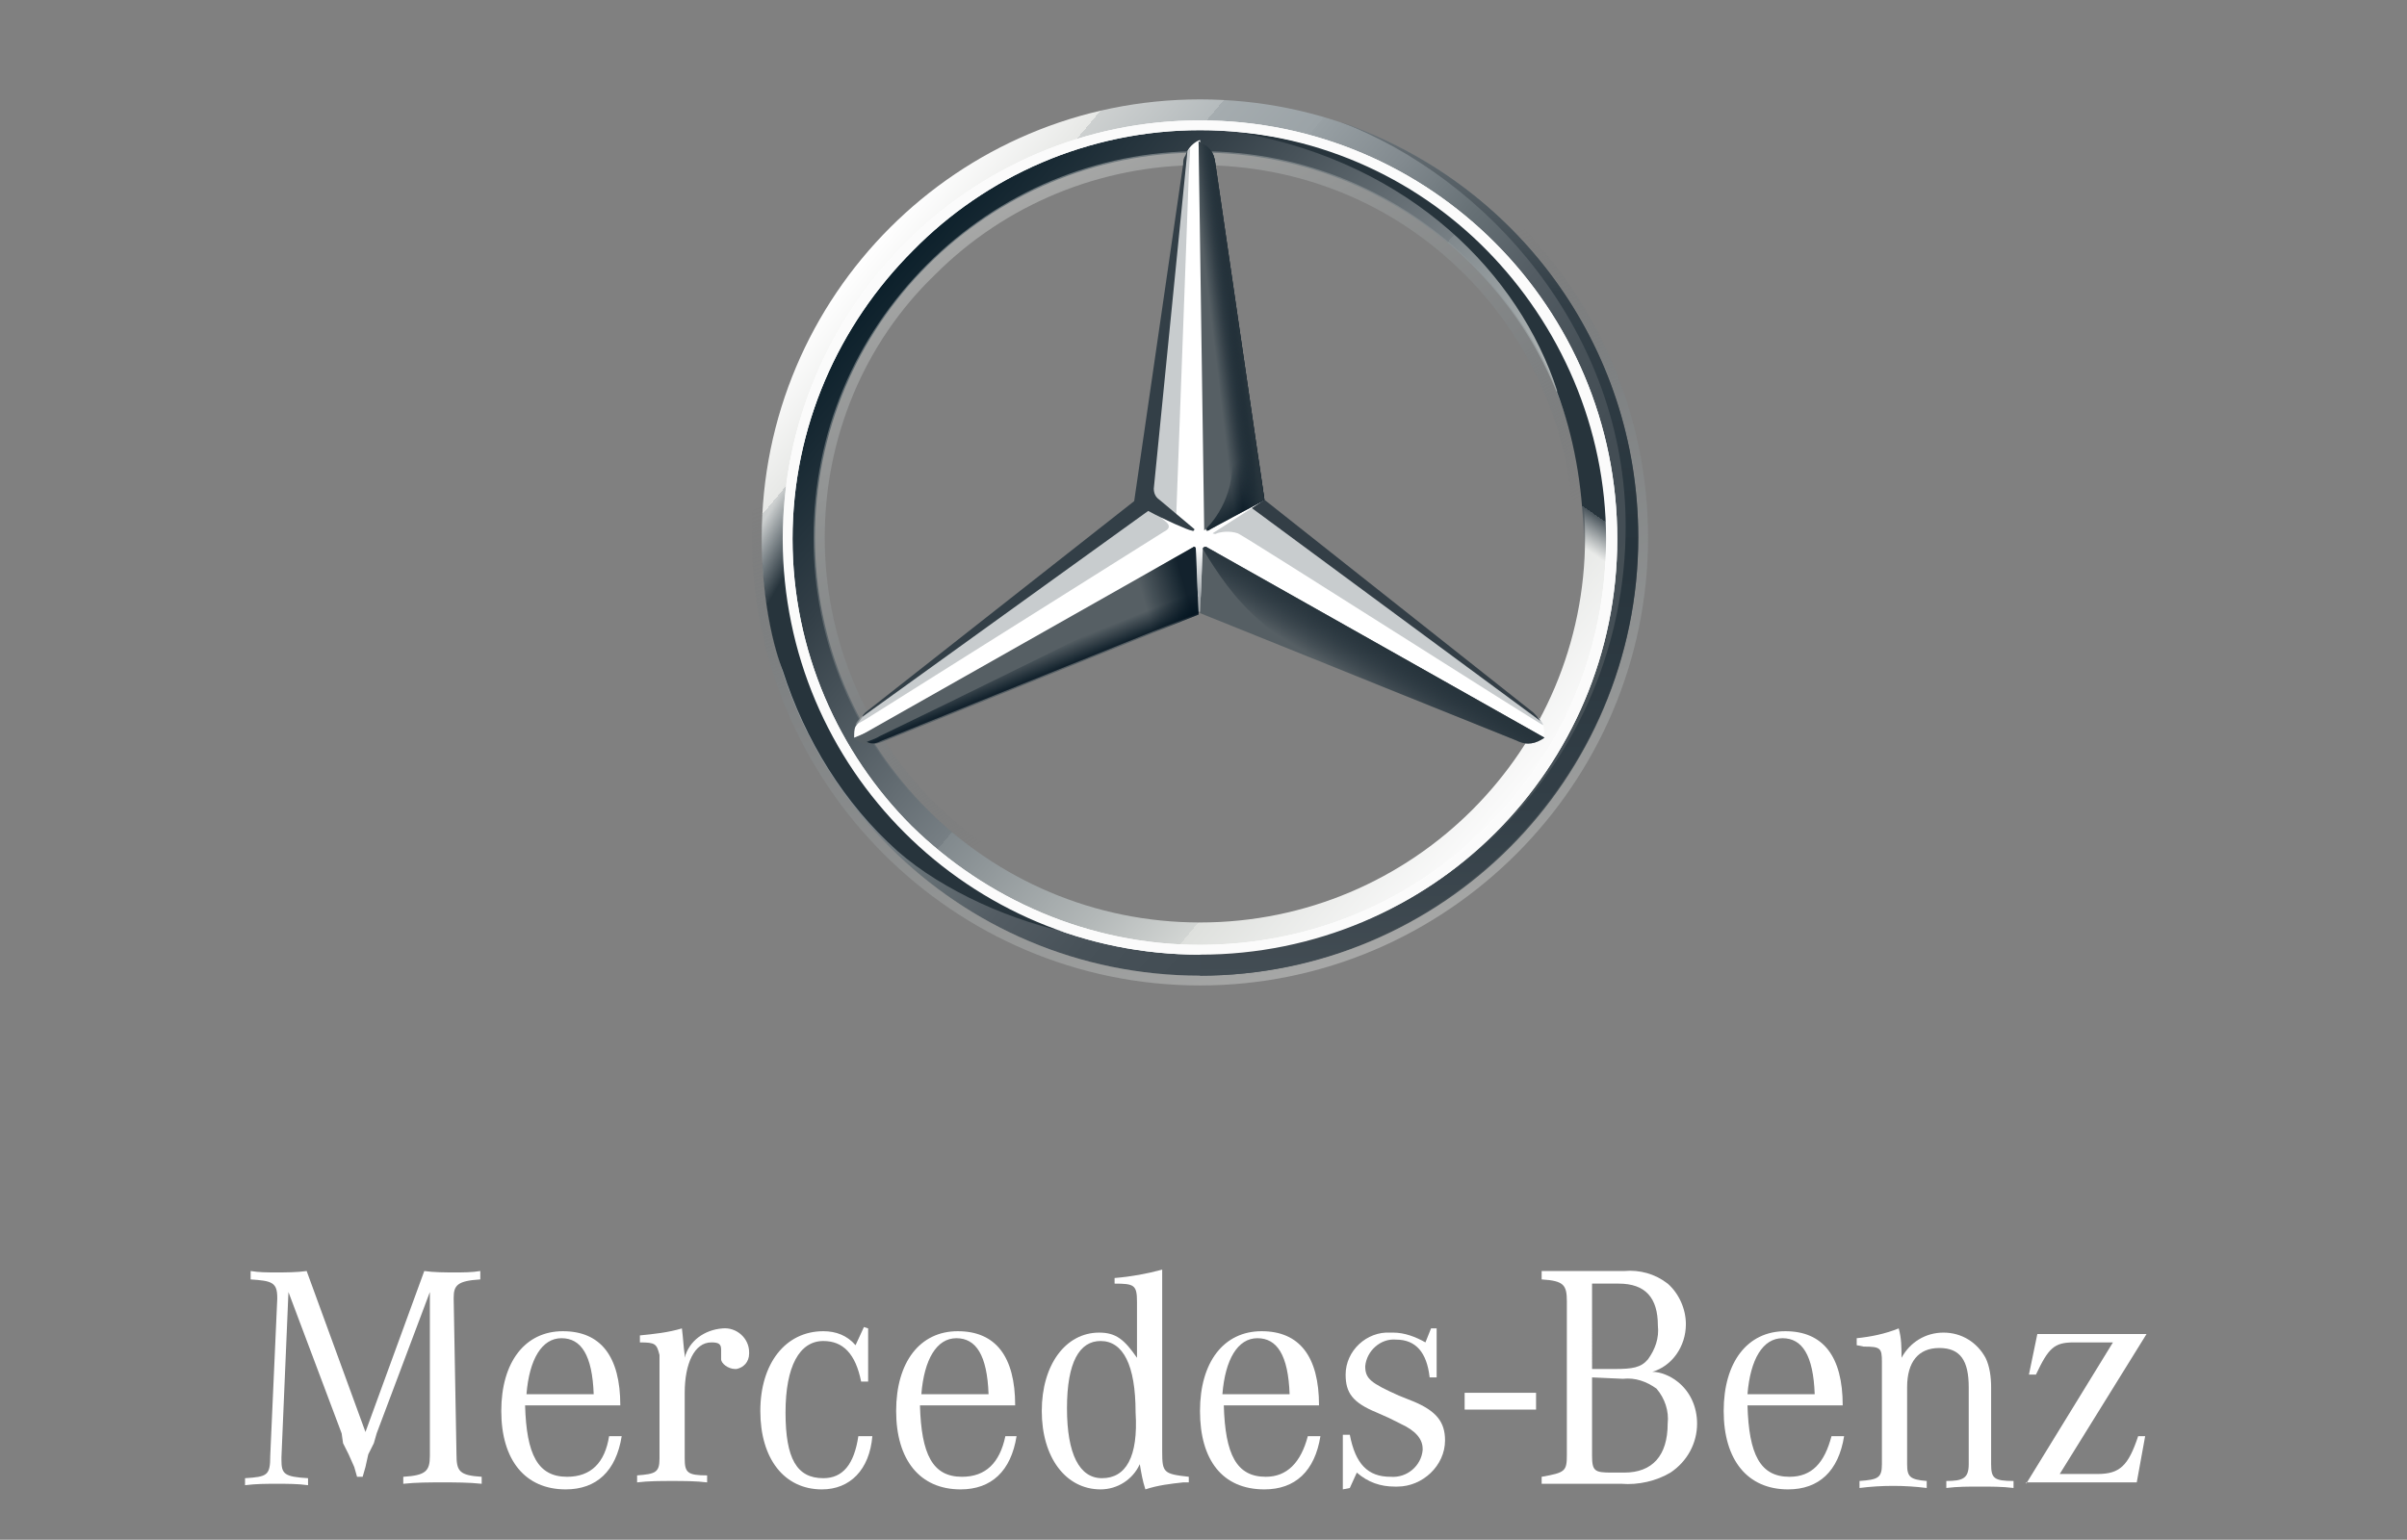 <?xml version="1.0" encoding="utf-8"?>
<!-- Generator: Adobe Illustrator 26.0.0, SVG Export Plug-In . SVG Version: 6.00 Build 0)  -->
<svg version="1.1" id="Layer_1" xmlns="http://www.w3.org/2000/svg" xmlns:xlink="http://www.w3.org/1999/xlink" x="0px" y="0px"
	 viewBox="0 0 171.9 110" style="enable-background:new 0 0 171.9 110;" xml:space="preserve">
<rect x="0" y="0" width="171.9" height="110" fill="#808080" stroke="none"/>
<style type="text/css">
	.st0{fill:none;}
	.st1{fill:#FFFFFF;}
	.st2{fill:url(#outer_00000092418438089360348440000000219665677995903647_);}
	.st3{fill:url(#SVGID_1_);}
	.st4{opacity:0.4;fill:url(#SVGID_00000024682070420669244470000010541035354600780479_);enable-background:new    ;}
	.st5{opacity:0.4;fill:url(#SVGID_00000179628240309101989760000016757966597401321119_);enable-background:new    ;}
	.st6{fill:#565F64;}
	.st7{fill:url(#SVGID_00000065042460540293182450000000081179332730191295_);}
	.st8{fill:#A4AAAE;fill-opacity:0.6;}
	.st9{fill:#333E46;}
	.st10{fill:url(#SVGID_00000031168192391007158370000006153185885781474179_);}
	.st11{fill:url(#SVGID_00000013180118428861524170000013362058182592182175_);fill-opacity:0.8;}
	.st12{opacity:0.8;fill:url(#SVGID_00000183231343987266559780000008995197146288616877_);enable-background:new    ;}
	.st13{fill:url(#SVGID_00000000185530249857280060000006695324061395983252_);}
	.st14{fill:url(#SVGID_00000118372166777870620630000008575658383088507022_);}
	.st15{fill:url(#SVGID_00000175314226769652702200000016248893500553811117_);}
	.st16{fill:url(#SVGID_00000151512362781108388660000002759433068755550108_);}
	.st17{fill:url(#SVGID_00000011027634917739860970000001041963573500488082_);}
	.st18{fill:url(#SVGID_00000131341330272941410860000008331971032657401994_);}
	.st19{fill:url(#SVGID_00000012432751460974164530000008733419974053933184_);}
	.st20{fill:#FBFBFB;}
	.st21{fill:#333F47;}
</style>
<g id="Layer_1-2">
	<rect x="17.6" y="90.7" class="st0" width="135.7" height="15.6"/>
	<rect x="104.6" y="99.5" class="st1" width="5.1" height="1.2"/>
	<rect x="17.6" y="90.7" class="st0" width="135.7" height="15.6"/>
	<rect x="17.6" y="90.7" class="st0" width="135.7" height="15.6"/>
	<rect x="17.6" y="90.7" class="st0" width="135.7" height="15.6"/>
	<rect x="17.6" y="90.7" class="st0" width="135.7" height="15.6"/>
	<rect x="17.6" y="90.7" class="st0" width="135.7" height="15.6"/>
	<rect x="17.6" y="90.7" class="st0" width="135.7" height="15.6"/>
	<rect x="17.6" y="90.7" class="st0" width="135.7" height="15.6"/>
	<rect x="17.6" y="90.7" class="st0" width="135.7" height="15.6"/>
	<rect x="17.6" y="90.7" class="st0" width="135.7" height="15.6"/>
	<rect x="17.6" y="90.7" class="st0" width="135.7" height="15.6"/>
	<rect x="17.6" y="90.7" class="st0" width="135.7" height="15.6"/>
	<rect x="17.6" y="90.7" class="st0" width="135.7" height="15.6"/>
	<rect x="17.6" y="90.7" class="st0" width="135.7" height="15.6"/>
	<rect x="17.6" y="90.7" class="st0" width="135.7" height="15.6"/>
	<rect x="17.6" y="90.7" class="st0" width="135.7" height="15.6"/>
	<rect x="17.6" y="90.7" class="st0" width="135.7" height="15.6"/>
	<rect x="17.6" y="90.7" class="st0" width="135.7" height="15.6"/>
	<rect x="17.6" y="90.7" class="st0" width="135.7" height="15.6"/>
	<rect x="17.6" y="90.7" class="st0" width="135.7" height="15.6"/>
	<rect x="17.6" y="90.7" class="st0" width="135.7" height="15.6"/>
	<rect x="17.6" y="90.7" class="st0" width="135.7" height="15.6"/>
	<rect x="17.6" y="90.7" class="st0" width="135.7" height="15.6"/>
	<rect x="17.6" y="90.7" class="st0" width="135.7" height="15.6"/>
	<rect x="17.6" y="90.7" class="st0" width="135.7" height="15.6"/>
	<rect x="17.6" y="90.7" class="st0" width="135.7" height="15.6"/>
	<rect x="17.6" y="90.7" class="st0" width="135.7" height="15.6"/>
	<rect x="17.6" y="90.7" class="st0" width="135.7" height="15.6"/>
	<rect x="17.6" y="90.7" class="st0" width="135.7" height="15.6"/>
	<rect x="17.6" y="90.7" class="st0" width="135.7" height="15.6"/>
	<rect x="17.6" y="90.7" class="st0" width="135.7" height="15.6"/>
	<rect x="17.6" y="90.7" class="st0" width="135.7" height="15.6"/>
	<rect x="17.6" y="90.7" class="st0" width="135.7" height="15.6"/>
	<rect x="17.6" y="90.7" class="st0" width="135.7" height="15.6"/>
	<rect x="17.6" y="90.7" class="st0" width="135.7" height="15.6"/>
	<rect x="17.6" y="90.7" class="st0" width="135.7" height="15.6"/>
	<rect x="17.6" y="90.7" class="st0" width="135.7" height="15.6"/>
	<rect x="17.6" y="90.7" class="st0" width="135.7" height="15.6"/>
	<rect x="17.6" y="90.7" class="st0" width="135.7" height="15.6"/>
	<rect x="17.6" y="90.7" class="st0" width="135.7" height="15.6"/>
	<rect x="17.6" y="90.7" class="st0" width="135.7" height="15.6"/>
	<rect x="17.6" y="90.7" class="st0" width="135.7" height="15.6"/>
	<rect x="17.6" y="90.7" class="st0" width="135.7" height="15.6"/>
	<rect x="17.6" y="90.7" class="st0" width="135.7" height="15.6"/>
	<rect x="17.6" y="90.7" class="st0" width="135.7" height="15.6"/>
	<rect x="17.6" y="90.7" class="st0" width="135.7" height="15.6"/>
	<rect x="17.6" y="90.7" class="st0" width="135.7" height="15.6"/>
	<rect x="17.6" y="90.7" class="st0" width="135.7" height="15.6"/>
	<rect x="17.6" y="90.7" class="st0" width="135.7" height="15.6"/>
	<rect x="17.6" y="90.7" class="st0" width="135.7" height="15.6"/>
	<rect x="17.6" y="90.7" class="st0" width="135.7" height="15.6"/>
	<rect x="17.6" y="90.7" class="st0" width="135.7" height="15.6"/>
	<rect x="17.6" y="90.7" class="st0" width="135.7" height="15.6"/>
	<rect x="17.6" y="90.7" class="st0" width="135.7" height="15.6"/>
	<rect x="17.6" y="90.7" class="st0" width="135.7" height="15.6"/>
	<rect x="17.6" y="90.7" class="st0" width="135.7" height="15.6"/>
	<rect x="17.6" y="90.7" class="st0" width="135.7" height="15.6"/>
	<rect x="17.6" y="90.7" class="st0" width="135.7" height="15.6"/>
	<rect x="17.6" y="90.7" class="st0" width="135.7" height="15.6"/>
	<rect x="17.6" y="90.7" class="st0" width="135.7" height="15.6"/>
	<rect x="17.6" y="90.7" class="st0" width="135.7" height="15.6"/>
	<rect x="17.6" y="90.7" class="st0" width="135.7" height="15.6"/>
	<rect x="17.6" y="90.7" class="st0" width="135.7" height="15.6"/>
	<rect x="17.6" y="90.7" class="st0" width="135.7" height="15.6"/>
	<rect x="17.6" y="90.7" class="st0" width="135.7" height="15.6"/>
	<rect x="17.6" y="90.7" class="st0" width="135.7" height="15.6"/>
	<rect x="17.6" y="90.7" class="st0" width="135.7" height="15.6"/>
	<rect x="17.6" y="90.7" class="st0" width="135.7" height="15.6"/>
	<rect x="17.6" y="90.7" class="st0" width="135.7" height="15.6"/>
	<rect x="17.6" y="90.7" class="st0" width="135.7" height="15.6"/>
	<rect x="17.6" y="90.7" class="st0" width="135.7" height="15.6"/>
	<rect x="17.6" y="90.7" class="st0" width="135.7" height="15.6"/>
	<rect x="17.6" y="90.7" class="st0" width="135.7" height="15.6"/>
	<rect x="17.6" y="90.7" class="st0" width="135.7" height="15.6"/>
	<rect x="17.6" y="90.7" class="st0" width="135.7" height="15.6"/>
	<rect x="17.6" y="90.7" class="st0" width="135.7" height="15.6"/>
	<rect x="17.6" y="90.7" class="st0" width="135.7" height="15.6"/>
	<rect x="17.6" y="90.7" class="st0" width="135.7" height="15.6"/>
	<rect x="17.6" y="90.7" class="st0" width="135.7" height="15.6"/>
	<rect x="17.6" y="90.7" class="st0" width="135.7" height="15.6"/>
	<path class="st1" d="M20.6,92.3l-0.5,11.8v0.2c0,1,0.2,1.2,1.9,1.3v0.5c-0.7-0.1-1.5-0.1-2.2-0.1c-0.8,0-1.5,0-2.3,0.1v-0.5
		c1.6-0.1,1.8-0.2,1.8-1.6l0.5-11.2v-0.1c0-1.1-0.4-1.2-1.9-1.3v-0.6c0.6,0.1,1.2,0.1,1.8,0.1c0.7,0,1.5,0,2.2-0.1l4.2,11.5
		l4.2-11.5c0.7,0.1,1.5,0.1,2.2,0.1c0.6,0,1.2,0,1.8-0.1v0.6c-1.6,0.1-1.9,0.4-1.9,1.3v0.1l0.2,11.1c0,1.2,0.2,1.5,1.8,1.6v0.5
		c-0.9-0.1-1.9-0.1-2.8-0.1c-0.9,0-1.9,0-2.8,0.1v-0.5c1.6-0.1,1.9-0.4,1.9-1.5v-0.1V92.3l-3.8,10.1l-0.2,0.7l-0.4,0.8l-0.2,0.9
		l-0.2,0.7h-0.4l-0.2-0.7l-0.4-0.9l-0.4-0.8l-0.1-0.7L20.6,92.3z"/>
	<rect x="17.6" y="90.7" class="st0" width="135.7" height="15.6"/>
	<rect x="17.6" y="90.7" class="st0" width="135.7" height="15.6"/>
	<rect x="17.6" y="90.7" class="st0" width="135.7" height="15.6"/>
	<rect x="17.6" y="90.7" class="st0" width="135.7" height="15.6"/>
	<rect x="17.6" y="90.7" class="st0" width="135.7" height="15.6"/>
	<rect x="17.6" y="90.7" class="st0" width="135.7" height="15.6"/>
	<rect x="17.6" y="90.7" class="st0" width="135.7" height="15.6"/>
	<rect x="17.6" y="90.7" class="st0" width="135.7" height="15.6"/>
	<rect x="17.6" y="90.7" class="st0" width="135.7" height="15.6"/>
	<rect x="17.6" y="90.7" class="st0" width="135.7" height="15.6"/>
	<rect x="17.6" y="90.7" class="st0" width="135.7" height="15.6"/>
	<rect x="17.6" y="90.7" class="st0" width="135.7" height="15.6"/>
	<rect x="17.6" y="90.7" class="st0" width="135.7" height="15.6"/>
	<path class="st1" d="M40.5,105.5c-2.1,0-2.9-1.6-3-5.1h6.8c0-3.5-1.4-5.3-4.1-5.3s-4.4,2.2-4.4,5.7s1.7,5.6,4.6,5.6
		c2.2,0,3.6-1.3,4-3.8h-0.9C43.2,104.5,42.2,105.5,40.5,105.5 M37.6,99.6c0.2-2.5,1.1-4,2.5-4s2.2,1.2,2.3,4H37.6z"/>
	<rect x="17.6" y="90.7" class="st0" width="135.7" height="15.6"/>
	<rect x="17.6" y="90.7" class="st0" width="135.7" height="15.6"/>
	<rect x="17.6" y="90.7" class="st0" width="135.7" height="15.6"/>
	<rect x="17.6" y="90.7" class="st0" width="135.7" height="15.6"/>
	<rect x="17.6" y="90.7" class="st0" width="135.7" height="15.6"/>
	<rect x="17.6" y="90.7" class="st0" width="135.7" height="15.6"/>
	<rect x="17.6" y="90.7" class="st0" width="135.7" height="15.6"/>
	<rect x="17.6" y="90.7" class="st0" width="135.7" height="15.6"/>
	<rect x="17.6" y="90.7" class="st0" width="135.7" height="15.6"/>
	<rect x="17.6" y="90.7" class="st0" width="135.7" height="15.6"/>
	<rect x="17.6" y="90.7" class="st0" width="135.7" height="15.6"/>
	<path class="st1" d="M45.7,95.9v-0.5c1-0.1,2-0.2,3-0.5c0.1,0.8,0.1,1.2,0.2,1.9V97c0.3-1.2,1.4-2,2.7-2.1c1-0.1,1.9,0.7,1.9,1.7
		v0.1c0,0.6-0.4,1-0.9,1.1h-0.1c-0.5,0-1-0.4-1-0.7v-0.7c0-0.4-0.2-0.5-0.7-0.5c-1.2,0-1.9,1.5-1.9,3.6v4.7c0,1,0.2,1.2,1.6,1.2v0.5
		c-0.8-0.1-1.7-0.1-2.5-0.1s-1.7,0-2.5,0.1v-0.5c1.3-0.1,1.6-0.2,1.6-1.2v-7.4C46.9,96,46.8,95.9,45.7,95.9L45.7,95.9z"/>
	<rect x="17.6" y="90.7" class="st0" width="135.7" height="15.6"/>
	<rect x="17.6" y="90.7" class="st0" width="135.7" height="15.6"/>
	<rect x="17.6" y="90.7" class="st0" width="135.7" height="15.6"/>
	<rect x="17.6" y="90.7" class="st0" width="135.7" height="15.6"/>
	<rect x="17.6" y="90.7" class="st0" width="135.7" height="15.6"/>
	<rect x="17.6" y="90.7" class="st0" width="135.7" height="15.6"/>
	<rect x="17.6" y="90.7" class="st0" width="135.7" height="15.6"/>
	<rect x="17.6" y="90.7" class="st0" width="135.7" height="15.6"/>
	<rect x="17.6" y="90.7" class="st0" width="135.7" height="15.6"/>
	<rect x="17.6" y="90.7" class="st0" width="135.7" height="15.6"/>
	<rect x="17.6" y="90.7" class="st0" width="135.7" height="15.6"/>
	<rect x="17.6" y="90.7" class="st0" width="135.7" height="15.6"/>
	<path class="st1" d="M62,94.9v3.8h-0.5c-0.4-2-1.3-2.9-2.7-2.9c-1.7,0-2.7,1.8-2.7,5.1c0,3.3,0.8,4.7,2.7,4.7c1.4,0,2.2-1,2.5-3h1
		c-0.2,2.4-1.6,3.8-3.6,3.8c-2.7,0-4.4-2.2-4.4-5.6c0-3.4,1.8-5.7,4.5-5.7c0.9,0,1.7,0.3,2.3,1l0.6-1.3L62,94.9L62,94.9L62,94.9z"/>
	<rect x="17.6" y="90.7" class="st0" width="135.7" height="15.6"/>
	<rect x="17.6" y="90.7" class="st0" width="135.7" height="15.6"/>
	<rect x="17.6" y="90.7" class="st0" width="135.7" height="15.6"/>
	<rect x="17.6" y="90.7" class="st0" width="135.7" height="15.6"/>
	<rect x="17.6" y="90.7" class="st0" width="135.7" height="15.6"/>
	<rect x="17.6" y="90.7" class="st0" width="135.7" height="15.6"/>
	<rect x="17.6" y="90.7" class="st0" width="135.7" height="15.6"/>
	<rect x="17.6" y="90.7" class="st0" width="135.7" height="15.6"/>
	<rect x="17.6" y="90.7" class="st0" width="135.7" height="15.6"/>
	<rect x="17.6" y="90.7" class="st0" width="135.7" height="15.6"/>
	<rect x="17.6" y="90.7" class="st0" width="135.7" height="15.6"/>
	<rect x="17.6" y="90.7" class="st0" width="135.7" height="15.6"/>
	<rect x="17.6" y="90.7" class="st0" width="135.7" height="15.6"/>
	<path class="st1" d="M68.7,105.5c-2.1,0-2.9-1.6-3-5.1h6.8c0-3.5-1.4-5.3-4.1-5.3s-4.4,2.2-4.4,5.7s1.7,5.6,4.6,5.6
		c2.2,0,3.6-1.3,4-3.8h-0.8C71.4,104.5,70.4,105.5,68.7,105.5 M65.8,99.6c0.2-2.5,1.1-4,2.5-4s2.2,1.2,2.3,4H65.8z"/>
	<rect x="17.6" y="90.7" class="st0" width="135.7" height="15.6"/>
	<rect x="17.6" y="90.7" class="st0" width="135.7" height="15.6"/>
	<rect x="17.6" y="90.7" class="st0" width="135.7" height="15.6"/>
	<rect x="17.6" y="90.7" class="st0" width="135.7" height="15.6"/>
	<rect x="17.6" y="90.7" class="st0" width="135.7" height="15.6"/>
	<rect x="17.6" y="90.7" class="st0" width="135.7" height="15.6"/>
	<rect x="17.6" y="90.7" class="st0" width="135.7" height="15.6"/>
	<rect x="17.6" y="90.7" class="st0" width="135.7" height="15.6"/>
	<rect x="17.6" y="90.7" class="st0" width="135.7" height="15.6"/>
	<rect x="17.6" y="90.7" class="st0" width="135.7" height="15.6"/>
	<rect x="17.6" y="90.7" class="st0" width="135.7" height="15.6"/>
	<rect x="17.6" y="90.7" class="st0" width="135.7" height="15.6"/>
	<path class="st1" d="M83,103.7v-13c-1.1,0.3-2.2,0.5-3.4,0.6v0.4c1.4,0,1.6,0.1,1.6,1.3v4c-0.9-1.3-1.5-1.8-2.7-1.8
		c-2.4,0-4.1,2.3-4.1,5.6c0,3.3,1.7,5.6,4.2,5.6c1.2,0,2.3-0.7,2.8-1.8c0.1,0.6,0.2,1.2,0.4,1.8c0.9-0.3,1.8-0.4,2.7-0.5h0.4v-0.4
		C83.1,105.3,83,105.2,83,103.7 M78.7,105.6c-1.6,0-2.5-1.7-2.5-5c0-3.3,0.9-4.8,2.4-4.8c1.6,0,2.5,1.7,2.5,5.1
		C81.3,104.1,80.4,105.6,78.7,105.6"/>
	<rect x="17.6" y="90.7" class="st0" width="135.7" height="15.6"/>
	<rect x="17.6" y="90.7" class="st0" width="135.7" height="15.6"/>
	<rect x="17.6" y="90.7" class="st0" width="135.7" height="15.6"/>
	<rect x="17.6" y="90.7" class="st0" width="135.7" height="15.6"/>
	<rect x="17.6" y="90.7" class="st0" width="135.7" height="15.6"/>
	<rect x="17.6" y="90.7" class="st0" width="135.7" height="15.6"/>
	<rect x="17.6" y="90.7" class="st0" width="135.7" height="15.6"/>
	<rect x="17.6" y="90.7" class="st0" width="135.7" height="15.6"/>
	<rect x="17.6" y="90.7" class="st0" width="135.7" height="15.6"/>
	<rect x="17.6" y="90.7" class="st0" width="135.7" height="15.6"/>
	<rect x="17.6" y="90.7" class="st0" width="135.7" height="15.6"/>
	<rect x="17.6" y="90.7" class="st0" width="135.7" height="15.6"/>
	<path class="st1" d="M90.4,105.5c-2.1,0-2.9-1.6-3-5.1h6.8c0-3.5-1.4-5.3-4.1-5.3c-2.7,0-4.4,2.2-4.4,5.7s1.6,5.6,4.6,5.6
		c2.2,0,3.6-1.3,4-3.8h-0.9C92.9,104.5,91.9,105.5,90.4,105.5 M87.3,99.6c0.2-2.5,1.1-4,2.5-4s2.2,1.2,2.3,4H87.3z"/>
	<rect x="17.6" y="90.7" class="st0" width="135.7" height="15.6"/>
	<rect x="17.6" y="90.7" class="st0" width="135.7" height="15.6"/>
	<rect x="17.6" y="90.7" class="st0" width="135.7" height="15.6"/>
	<rect x="17.6" y="90.7" class="st0" width="135.7" height="15.6"/>
	<rect x="17.6" y="90.7" class="st0" width="135.7" height="15.6"/>
	<rect x="17.6" y="90.7" class="st0" width="135.7" height="15.6"/>
	<rect x="17.6" y="90.7" class="st0" width="135.7" height="15.6"/>
	<rect x="17.6" y="90.7" class="st0" width="135.7" height="15.6"/>
	<rect x="17.6" y="90.7" class="st0" width="135.7" height="15.6"/>
	<rect x="17.6" y="90.7" class="st0" width="135.7" height="15.6"/>
	<rect x="17.6" y="90.7" class="st0" width="135.7" height="15.6"/>
	<path class="st1" d="M95.9,106.4v-3.9h0.5c0.4,2.1,1.3,3,2.9,3c1.2,0.1,2.2-0.8,2.3-1.9v-0.1c0-0.7-0.5-1.3-1.6-1.8l-0.8-0.4
		l-0.9-0.4c-1.7-0.7-2.2-1.4-2.2-2.7c0-1.7,1.5-3.1,3.2-3c0.1,0,0.1,0,0.2,0c0.8,0,1.6,0.3,2.3,0.7l0.4-1h0.4v3.5h-0.5
		c-0.2-1.8-1-2.7-2.4-2.7c-1.1-0.1-2.1,0.8-2.2,1.9l0,0c0,0.9,0.4,1.2,2.4,2.1l1,0.4c1.7,0.7,2.3,1.5,2.3,2.8c0,1.8-1.6,3.3-3.4,3.3
		c-0.1,0-0.1,0-0.2,0c-1,0-1.9-0.3-2.7-1l-0.5,1.1L95.9,106.4z"/>
	<rect x="17.6" y="90.7" class="st0" width="135.7" height="15.6"/>
	<rect x="17.6" y="90.7" class="st0" width="135.7" height="15.6"/>
	<rect x="17.6" y="90.7" class="st0" width="135.7" height="15.6"/>
	<rect x="17.6" y="90.7" class="st0" width="135.7" height="15.6"/>
	<rect x="17.6" y="90.7" class="st0" width="135.7" height="15.6"/>
	<rect x="17.6" y="90.7" class="st0" width="135.7" height="15.6"/>
	<rect x="17.6" y="90.7" class="st0" width="135.7" height="15.6"/>
	<rect x="17.6" y="90.7" class="st0" width="135.7" height="15.6"/>
	<rect x="17.6" y="90.7" class="st0" width="135.7" height="15.6"/>
	<rect x="17.6" y="90.7" class="st0" width="135.7" height="15.6"/>
	<rect x="17.6" y="90.7" class="st0" width="135.7" height="15.6"/>
	<rect x="17.6" y="90.7" class="st0" width="135.7" height="15.6"/>
	<rect x="17.6" y="90.7" class="st0" width="135.7" height="15.6"/>
	<path class="st1" d="M120.4,94.6c0-1.1-0.5-2.2-1.3-2.9c-0.9-0.7-2-1-3.1-0.9h-5.9v0.6c1.6,0.1,1.8,0.4,1.8,1.6v10.9
		c0,1.2-0.1,1.3-1.8,1.6v0.5h5.7c1.2,0.1,2.5-0.2,3.5-0.8c1.2-0.8,1.9-2.1,1.9-3.5c0-1.2-0.5-2.3-1.4-3c-0.5-0.4-1.2-0.7-1.8-0.7
		C119.4,97.6,120.4,96.2,120.4,94.6 M113.7,91.7h1.9c1.9,0,2.8,1,2.8,3c0.1,0.9-0.2,1.7-0.7,2.4c-0.5,0.6-1.1,0.7-2.4,0.7h-1.6V91.7
		z M115.9,98.5c0.9-0.1,1.7,0.2,2.4,0.7c0.6,0.7,0.9,1.6,0.8,2.5c0,2.3-1.1,3.5-3.1,3.5h-0.9c-1.2,0-1.4-0.1-1.4-1.2v-5.6
		L115.9,98.5L115.9,98.5z"/>
	<rect x="17.6" y="90.7" class="st0" width="135.7" height="15.6"/>
	<rect x="17.6" y="90.7" class="st0" width="135.7" height="15.6"/>
	<rect x="17.6" y="90.7" class="st0" width="135.7" height="15.6"/>
	<rect x="17.6" y="90.7" class="st0" width="135.7" height="15.6"/>
	<rect x="17.6" y="90.7" class="st0" width="135.7" height="15.6"/>
	<rect x="17.6" y="90.7" class="st0" width="135.7" height="15.6"/>
	<rect x="17.6" y="90.7" class="st0" width="135.7" height="15.6"/>
	<rect x="17.6" y="90.7" class="st0" width="135.7" height="15.6"/>
	<rect x="17.6" y="90.7" class="st0" width="135.7" height="15.6"/>
	<rect x="17.6" y="90.7" class="st0" width="135.7" height="15.6"/>
	<rect x="17.6" y="90.7" class="st0" width="135.7" height="15.6"/>
	<rect x="17.6" y="90.7" class="st0" width="135.7" height="15.6"/>
	<path class="st1" d="M127.8,105.5c-2.1,0-2.9-1.6-3-5.1h6.8c0-3.5-1.4-5.3-4.1-5.3c-2.7,0-4.4,2.2-4.4,5.7s1.7,5.6,4.6,5.6
		c2.2,0,3.6-1.3,4-3.8h-0.9C130.3,104.5,129.4,105.5,127.8,105.5 M124.8,99.6c0.2-2.5,1.1-4,2.5-4c1.4,0,2.2,1.2,2.3,4H124.8z"/>
	<rect x="17.6" y="90.7" class="st0" width="135.7" height="15.6"/>
	<rect x="17.6" y="90.7" class="st0" width="135.7" height="15.6"/>
	<rect x="17.6" y="90.7" class="st0" width="135.7" height="15.6"/>
	<rect x="17.6" y="90.7" class="st0" width="135.7" height="15.6"/>
	<rect x="17.6" y="90.7" class="st0" width="135.7" height="15.6"/>
	<rect x="17.6" y="90.7" class="st0" width="135.7" height="15.6"/>
	<rect x="17.6" y="90.7" class="st0" width="135.7" height="15.6"/>
	<rect x="17.6" y="90.7" class="st0" width="135.7" height="15.6"/>
	<rect x="17.6" y="90.7" class="st0" width="135.7" height="15.6"/>
	<rect x="17.6" y="90.7" class="st0" width="135.7" height="15.6"/>
	<rect x="17.6" y="90.7" class="st0" width="135.7" height="15.6"/>
	<path class="st1" d="M132.6,96.1v-0.5c1-0.1,2-0.3,3-0.7c0.2,0.7,0.2,1.4,0.2,2.1c0.6-1.1,1.7-1.8,3-1.8s2.4,0.7,3,1.8
		c0.3,0.6,0.4,1.4,0.4,2.1v5.5c0,1,0.2,1.2,1.6,1.2v0.5c-0.8-0.1-1.6-0.1-2.4-0.1c-0.8,0-1.6,0-2.4,0.1v-0.5c1.2,0,1.6-0.2,1.6-1.2
		v-5.5c0-1.9-0.6-2.8-2.1-2.8s-2.3,1-2.3,2.8v5.5c0,0.9,0.2,1.1,1.4,1.2v0.5c-1.6-0.2-3.2-0.2-4.8,0v-0.5c1.3-0.1,1.6-0.2,1.6-1.2
		v-7.3c0-1-0.1-1.1-1.3-1.1L132.6,96.1"/>
	<rect x="17.6" y="90.7" class="st0" width="135.7" height="15.6"/>
	<rect x="17.6" y="90.7" class="st0" width="135.7" height="15.6"/>
	<rect x="17.6" y="90.7" class="st0" width="135.7" height="15.6"/>
	<rect x="17.6" y="90.7" class="st0" width="135.7" height="15.6"/>
	<rect x="17.6" y="90.7" class="st0" width="135.7" height="15.6"/>
	<rect x="17.6" y="90.7" class="st0" width="135.7" height="15.6"/>
	<rect x="17.6" y="90.7" class="st0" width="135.7" height="15.6"/>
	<rect x="17.6" y="90.7" class="st0" width="135.7" height="15.6"/>
	<rect x="17.6" y="90.7" class="st0" width="135.7" height="15.6"/>
	<rect x="17.6" y="90.7" class="st0" width="135.7" height="15.6"/>
	<rect x="17.6" y="90.7" class="st0" width="135.7" height="15.6"/>
	<rect x="17.6" y="90.7" class="st0" width="135.7" height="15.6"/>
	<path class="st1" d="M144.7,106l6.2-10.1h-2.8c-1.4,0-1.8,0.4-2.7,2.3h-0.5l0.6-2.9h7.8l-6.2,10h2.7c1.6,0,2.2-0.6,2.9-2.7h0.5
		l-0.6,3.3h-7.9V106z"/>
</g>
<linearGradient id="outer_00000080175938609187998170000014629616967768848295_" gradientUnits="userSpaceOnUse" x1="61.716" y1="636.433" x2="109.72" y2="676.637" gradientTransform="matrix(1 0 0 1 0 -618.128)">
	<stop  offset="0" style="stop-color:#FFFFFF"/>
	<stop  offset="0.1" style="stop-color:#E7E8E6"/>
	<stop  offset="0.1" style="stop-color:#CDD0D0"/>
	<stop  offset="0.2" style="stop-color:#B5BBBD"/>
	<stop  offset="0.2" style="stop-color:#A5ACAF"/>
	<stop  offset="0.3" style="stop-color:#9BA3A7"/>
	<stop  offset="0.3" style="stop-color:#98A0A4"/>
	<stop  offset="0.4" style="stop-color:#828A8F"/>
	<stop  offset="0.5" style="stop-color:#667075"/>
	<stop  offset="0.6" style="stop-color:#535C63"/>
	<stop  offset="0.7" style="stop-color:#475158"/>
	<stop  offset="0.8" style="stop-color:#434D54"/>
	<stop  offset="1" style="stop-color:#475157"/>
</linearGradient>
<path id="outer_24_" style="fill:url(#outer_00000080175938609187998170000014629616967768848295_);" d="M117,38.4
	c0,17.3-14,31.3-31.3,31.3s-31.3-14-31.3-31.3s14-31.3,31.3-31.3S117,21.1,117,38.4z M85.7,9C69.4,9,56.3,22.1,56.3,38.4
	s13.2,29.4,29.4,29.4c16.3,0,29.4-13.2,29.4-29.4C115.1,22.1,102,9,85.7,9z"/>
<linearGradient id="SVGID_1_" gradientUnits="userSpaceOnUse" x1="63.19" y1="637.594" x2="108.189" y2="675.394" gradientTransform="matrix(1 0 0 1 0 -618.128)">
	<stop  offset="0" style="stop-color:#0B1F2A"/>
	<stop  offset="0.2" style="stop-color:#333F47"/>
	<stop  offset="0.5" style="stop-color:#777F84"/>
	<stop  offset="0.5" style="stop-color:#81898D"/>
	<stop  offset="0.7" style="stop-color:#B3B8B8"/>
	<stop  offset="0.8" style="stop-color:#D2D5D3"/>
	<stop  offset="0.8" style="stop-color:#DEE0DD"/>
	<stop  offset="1" style="stop-color:#FBFBFB"/>
</linearGradient>
<path class="st3" d="M85.7,9C69.4,9,56.3,22.1,56.3,38.4s13.2,29.4,29.4,29.4c16.3,0,29.4-13.2,29.4-29.4C115.1,22.1,102,9,85.7,9z
	 M85.7,65.9c-15.2,0-27.5-12.3-27.5-27.5s12.3-27.5,27.5-27.5s27.5,12.3,27.5,27.5S100.9,65.9,85.7,65.9z"/>
<linearGradient id="SVGID_00000043439623609816661980000004662238765342818471_" gradientUnits="userSpaceOnUse" x1="-1210.897" y1="-1071.421" x2="-1188.997" y2="-1011.221" gradientTransform="matrix(-1 0 0 -1 -1114.242 -1002.95)">
	<stop  offset="0" style="stop-color:#E1E3E1"/>
	<stop  offset="0.1" style="stop-color:#C1C5C4"/>
	<stop  offset="0.3" style="stop-color:#9BA1A2"/>
	<stop  offset="0.5" style="stop-color:#7D8487"/>
	<stop  offset="0.7" style="stop-color:#687074;stop-opacity:0"/>
	<stop  offset="0.8" style="stop-color:#5B6469;stop-opacity:0"/>
	<stop  offset="1" style="stop-color:#576065;stop-opacity:0"/>
</linearGradient>
<path style="opacity:0.4;fill:url(#SVGID_00000043439623609816661980000004662238765342818471_);enable-background:new    ;" d="
	M85.7,69.7c17.3,0,31.3-14,31.3-31.3S103,7.1,85.7,7.1s-31.3,14-31.3,31.3S68.4,69.7,85.7,69.7L85.7,69.7z M85.7,6.4
	c17.6,0,32,14.4,32,32s-14.4,32-32,32s-32-14.4-32-32S68.1,6.4,85.7,6.4L85.7,6.4z"/>
<path class="st1" d="M55.9,38.5c0-16.4,13.3-29.9,29.8-29.9l0,0c16.5,0,29.8,13.4,29.8,29.9l0,0c0,16.4-13.3,29.7-29.8,29.7l0,0
	C69.2,68.2,55.9,54.9,55.9,38.5L55.9,38.5z M65.2,17.9c-5.3,5.3-8.6,12.6-8.6,20.6l0,0c0,8,3.3,15.3,8.5,20.5l0,0
	c5.3,5.2,12.6,8.5,20.6,8.5l0,0c8,0,15.3-3.2,20.5-8.5l0,0c5.3-5.2,8.5-12.5,8.5-20.5l0,0c0-8-3.3-15.3-8.5-20.6l0,0
	c-5.2-5.3-12.5-8.6-20.5-8.6l0,0C77.7,9.3,70.4,12.6,65.2,17.9L65.2,17.9z"/>
<linearGradient id="SVGID_00000173843813211630376980000014930144698947478934_" gradientUnits="userSpaceOnUse" x1="71.919" y1="632.636" x2="99.517" y2="680.434" gradientTransform="matrix(1 0 0 1 0 -618.128)">
	<stop  offset="0" style="stop-color:#E1E3E1"/>
	<stop  offset="0.1" style="stop-color:#C1C5C4"/>
	<stop  offset="0.3" style="stop-color:#9BA1A2"/>
	<stop  offset="0.5" style="stop-color:#7D8487"/>
	<stop  offset="0.7" style="stop-color:#687074;stop-opacity:0"/>
	<stop  offset="0.8" style="stop-color:#5B6469;stop-opacity:0"/>
	<stop  offset="1" style="stop-color:#576065;stop-opacity:0"/>
</linearGradient>
<path style="opacity:0.4;fill:url(#SVGID_00000173843813211630376980000014930144698947478934_);enable-background:new    ;" d="
	M85.7,66c-7.4,0-14.3-2.9-19.5-8.1s-8.1-12.1-8.1-19.5s2.9-14.3,8.1-19.5s12.1-8.1,19.5-8.1s14.3,2.9,19.5,8.1
	c5.2,5.2,8.1,12.1,8.1,19.5s-2.9,14.3-8.1,19.5S93.1,66,85.7,66L85.7,66z M85.7,65.2c7.1,0,13.9-2.8,18.9-7.8
	c5.1-5.1,7.8-11.8,7.8-18.9s-2.8-13.9-7.8-18.9c-5.1-5.1-11.8-7.8-18.9-7.8c-7.1,0-13.9,2.8-18.9,7.8c-5.1,4.9-7.9,11.7-7.9,18.8
	s2.8,13.9,7.8,18.9C71.8,62.4,78.6,65.2,85.7,65.2L85.7,65.2z"/>
<path class="st1" d="M86.1,37.8"/>
<path class="st1" d="M110,51.4c-0.5-0.4-19.8-15.7-19.8-15.7L85.7,10c-0.3,0.1-0.7,0.4-0.9,0.8l-3.2,25L61.7,51.1
	c0,0-0.4,0.5-0.6,0.8C61,52.1,61,52.4,61,52.7l0,0l24.6-10.1l24.6,10.1l0,0C110.4,52.2,110.2,51.7,110,51.4z"/>
<path class="st6" d="M85.9,39.2l-0.2,4.6l22.6,9.1c0.8,0.4,1.4,0.2,2-0.2L86.2,39.1C86.1,39,85.9,39.1,85.9,39.2z"/>
<linearGradient id="SVGID_00000164472662772621860920000014222419282752312195_" gradientUnits="userSpaceOnUse" x1="98.216" y1="663.911" x2="96.516" y2="666.711" gradientTransform="matrix(1 0 0 1 0 -618.128)">
	<stop  offset="0" style="stop-color:#27343C"/>
	<stop  offset="1" style="stop-color:#00111E;stop-opacity:0"/>
</linearGradient>
<path style="fill:url(#SVGID_00000164472662772621860920000014222419282752312195_);" d="M85.9,39.2c0,0,1.3,2.3,2.8,3.9
	c2.1,2.3,4.9,3.9,4.9,3.9l14.7,5.9c0.8,0.4,1.4,0.2,2-0.2L86.2,39.1C86.1,39,85.9,39.1,85.9,39.2z"/>
<path class="st8" d="M110.2,51.8c0-0.1-0.1-0.2-0.2-0.4L89.4,36.3l-2.8,1.8c0,0,0.2,0.1,0.3,0c0.3-0.1,0.9-0.2,1.5,0
	C88.9,38.3,110.2,51.9,110.2,51.8C110.2,51.9,110.2,51.9,110.2,51.8z"/>
<path class="st9" d="M109.5,50.9L90.3,35.7l0,0l-0.9,0.6L110,51.5C109.9,51.3,109.7,51.1,109.5,50.9z"/>
<path class="st6" d="M86.2,37.7C86.1,37.8,86.1,37.8,86.2,37.7c-0.1,0.1-0.1,0.3,0.1,0.2c0.1-0.1,3-1.6,4-2.2l-3.5-24
	c-0.1-0.9-0.5-1.3-1.2-1.6L86,37.9L86.2,37.7z"/>
<path class="st8" d="M84.5,11.7V13l-2.2,22.1c0,0.3,0.1,0.6,0.4,0.8l1.3,1l0.9-24.4l0.1-1.9C84.7,10.8,84.6,11.2,84.5,11.7z"/>
<path class="st8" d="M83.3,37.3l-1.2-1L61.8,51c0,0-0.6,0.4-0.7,0.8l0,0l0,0l0,0l0.7-0.4l0,0L83.1,38C83.5,37.8,83.6,37.6,83.3,37.3
	z"/>
<path class="st6" d="M85.4,39.2c0-0.1-0.1-0.2-0.2-0.1L61,52.8c0.6,0.4,1.2,0.5,2,0.2l22.6-9.1L85.4,39.2z"/>
<linearGradient id="SVGID_00000013158916494206007490000003120416987500688290_" gradientUnits="userSpaceOnUse" x1="93.304" y1="653.663" x2="90.504" y2="649.163" gradientTransform="matrix(1 0 0 1 0 -618.128)">
	<stop  offset="0.1" style="stop-color:#02131F"/>
	<stop  offset="0.9" style="stop-color:#02131F;stop-opacity:0"/>
</linearGradient>
<path style="fill:url(#SVGID_00000013158916494206007490000003120416987500688290_);" d="M86.1,37.8L86.1,37.8
	C86.1,37.8,86.1,37.8,86.1,37.8L86.1,37.8C86.1,37.8,86.1,37.9,86.1,37.8l0.2,0.1c0.1-0.1,3-1.6,4-2.2l-0.4-2.9l0,0l-3.1-21.1
	c0-0.4-0.1-0.7-0.3-0.9c0,0,1.5,20.2,1.5,22.4C88,36.1,86.1,37.8,86.1,37.8z"/>
<linearGradient id="SVGID_00000028321809017469766720000003862777957112055713_" gradientUnits="userSpaceOnUse" x1="85.732" y1="660.862" x2="81.532" y2="662.062" gradientTransform="matrix(1 0 0 1 0 -618.128)">
	<stop  offset="0.2" style="stop-color:#02131F"/>
	<stop  offset="0.9" style="stop-color:#02131F;stop-opacity:0"/>
</linearGradient>
<path style="fill:url(#SVGID_00000028321809017469766720000003862777957112055713_);fill-opacity:0.8;" d="M85.4,39.2
	c0-0.1-0.1-0.2-0.2-0.1L61,52.8c0.6,0.4,1.2,0.5,2,0.2l22.6-9.1L85.4,39.2z"/>
<linearGradient id="SVGID_00000004525519008964778730000006268802163434953647_" gradientUnits="userSpaceOnUse" x1="74.514" y1="666.451" x2="73.915" y2="664.951" gradientTransform="matrix(1 0 0 1 0 -618.128)">
	<stop  offset="0" style="stop-color:#02131F"/>
	<stop  offset="0.1" style="stop-color:#02131F"/>
	<stop  offset="1" style="stop-color:#02131F;stop-opacity:0"/>
</linearGradient>
<path style="opacity:0.8;fill:url(#SVGID_00000004525519008964778730000006268802163434953647_);enable-background:new    ;" d="
	M63,52.9l22.6-9.1l-0.2-4.4c-0.4,1.2-1.1,2.5-3,3.5l0,0c-1.4,0.8-14.8,7.4-19.6,9.7c-0.3,0.2-0.7,0.3-0.9,0.4
	C62.3,53.2,62.6,53.1,63,52.9z"/>
<linearGradient id="SVGID_00000034063534538590163240000008176821712515190177_" gradientUnits="userSpaceOnUse" x1="89.354" y1="641.745" x2="85.954" y2="642.145" gradientTransform="matrix(1 0 0 1 0 -618.128)">
	<stop  offset="0.3" style="stop-color:#02131F"/>
	<stop  offset="0.3" style="stop-color:#02131F"/>
	<stop  offset="0.8" style="stop-color:#02131F;stop-opacity:0"/>
</linearGradient>
<path style="fill:url(#SVGID_00000034063534538590163240000008176821712515190177_);" d="M86.2,37.7C86.1,37.8,86.1,37.8,86.2,37.7
	c-0.1,0.1-0.1,0.3,0.1,0.2c0.1-0.1,3-1.6,4-2.2l-3.5-24c-0.1-0.9-0.5-1.3-1.2-1.6L86,37.9L86.2,37.7z"/>
<linearGradient id="SVGID_00000034048258727755690190000009346946987489488013_" gradientUnits="userSpaceOnUse" x1="89.459" y1="641.688" x2="87.159" y2="641.988" gradientTransform="matrix(1 0 0 1 0 -618.128)">
	<stop  offset="0.4" style="stop-color:#27343C"/>
	<stop  offset="1" style="stop-color:#3B474E;stop-opacity:0"/>
</linearGradient>
<path style="fill:url(#SVGID_00000034048258727755690190000009346946987489488013_);" d="M86.2,37.7C86.1,37.8,86.1,37.8,86.2,37.7
	c-0.1,0.1-0.1,0.3,0.1,0.2c0.1-0.1,3-1.6,4-2.2l-3.5-24c-0.1-0.9-0.5-1.3-1.2-1.6L86,37.9L86.2,37.7z"/>
<linearGradient id="SVGID_00000129163404728713076200000013578803258579032467_" gradientUnits="userSpaceOnUse" x1="53.382" y1="657.381" x2="81.282" y2="673.481" gradientTransform="matrix(1 0 0 1 0 -618.128)">
	<stop  offset="0" style="stop-color:#24303A;stop-opacity:0"/>
	<stop  offset="0" style="stop-color:#25323B;stop-opacity:0"/>
	<stop  offset="0.1" style="stop-color:#27343C"/>
</linearGradient>
<path style="fill:url(#SVGID_00000129163404728713076200000013578803258579032467_);" d="M58.8,50.8c-0.7-1.6-4.7-9.4-0.3-24.4h-1.7
	c-0.9,3-1.6,4.8-2,7.5c0,0-0.2,1-0.3,2.1s-0.1,1.7-0.1,2.4c0,6,1.5,9.5,1.5,9.5c1.6,5,4.4,9.5,8.2,12.9c3.3,2.9,8.4,5.1,12.6,5.9
	C76,66.6,64,61.5,58.8,50.8z"/>
<linearGradient id="SVGID_00000116920464014930199360000017536436108132635324_" gradientUnits="userSpaceOnUse" x1="85.668" y1="661.933" x2="85.668" y2="657.133" gradientTransform="matrix(1 0 0 1 0 -618.128)">
	<stop  offset="0.3" style="stop-color:#A5ABAF"/>
	<stop  offset="1" style="stop-color:#A5ABAF;stop-opacity:0"/>
</linearGradient>
<path style="fill:url(#SVGID_00000116920464014930199360000017536436108132635324_);" d="M86.1,39h-0.9l0,0c0.1,0,0.2,0,0.2,0.1
	l0.2,4.6l0,0h0.1l0.2-4.6C85.9,39,86,38.9,86.1,39L86.1,39z"/>
<linearGradient id="SVGID_00000100373817707277659020000008056373449581350557_" gradientUnits="userSpaceOnUse" x1="101.368" y1="626.835" x2="101.368" y2="687.835" gradientTransform="matrix(1 0 0 1 0 -618.128)">
	<stop  offset="0" style="stop-color:#DEE0DD"/>
	<stop  offset="0" style="stop-color:#C5C9C7"/>
	<stop  offset="0" style="stop-color:#9EA4A5"/>
	<stop  offset="0" style="stop-color:#82898C"/>
	<stop  offset="0" style="stop-color:#71797D"/>
	<stop  offset="0" style="stop-color:#6B7378"/>
	<stop  offset="0.2" style="stop-color:#333F47"/>
	<stop  offset="0.5" style="stop-color:#27343C"/>
	<stop  offset="0.8" style="stop-color:#333F47"/>
	<stop  offset="1" style="stop-color:#434D54"/>
</linearGradient>
<path style="fill:url(#SVGID_00000100373817707277659020000008056373449581350557_);" d="M95.7,8.7c10.5,4,20.4,15,20.4,28.9
	c0,16.8-13.4,30.5-30.4,30.5v1.6c17,0,31.3-14,31.3-31.3C117,24.6,108.2,13,95.7,8.7z"/>
<linearGradient id="SVGID_00000155143192143563634210000010043210989950521007_" gradientUnits="userSpaceOnUse" x1="85.752" y1="625.235" x2="86.052" y2="625.235" gradientTransform="matrix(1 0 0 1 0 -618.128)">
	<stop  offset="0" style="stop-color:#DEE0DD"/>
	<stop  offset="0" style="stop-color:#C5C9C7"/>
	<stop  offset="0" style="stop-color:#9EA4A5"/>
	<stop  offset="0" style="stop-color:#82898C"/>
	<stop  offset="0" style="stop-color:#71797D"/>
	<stop  offset="0" style="stop-color:#6B7378"/>
	<stop  offset="0.2" style="stop-color:#333F47"/>
	<stop  offset="0.5" style="stop-color:#27343C"/>
	<stop  offset="0.8" style="stop-color:#333F47"/>
	<stop  offset="1" style="stop-color:#434D54"/>
</linearGradient>
<path style="fill:url(#SVGID_00000155143192143563634210000010043210989950521007_);" d="M86,7.1c-0.1,0-0.2,0-0.3,0
	C85.8,7.1,85.9,7.1,86,7.1L86,7.1z"/>
<linearGradient id="SVGID_00000129188517335510187590000003309514857663257481_" gradientUnits="userSpaceOnUse" x1="111.019" y1="632.61" x2="97.519" y2="652.41" gradientTransform="matrix(1 0 0 1 0 -618.128)">
	<stop  offset="0.7" style="stop-color:#27343C"/>
	<stop  offset="0.7" style="stop-color:#2B373F"/>
	<stop  offset="0.7" style="stop-color:#36424A"/>
	<stop  offset="0.7" style="stop-color:#49545B"/>
	<stop  offset="0.8" style="stop-color:#646D73;stop-opacity:0"/>
	<stop  offset="0.8" style="stop-color:#868D92;stop-opacity:0"/>
	<stop  offset="0.8" style="stop-color:#B0B5B8;stop-opacity:0"/>
	<stop  offset="0.8" style="stop-color:#E1E3E4;stop-opacity:0"/>
	<stop  offset="0.8" style="stop-color:#FFFFFF;stop-opacity:0"/>
</linearGradient>
<path style="fill:url(#SVGID_00000129188517335510187590000003309514857663257481_);" d="M112.5,26.6c-7-16.1-22.8-17-23.7-17.1
	c0,0,0,0-0.1,0l0,0c12.1,2.2,19.8,10.1,22.5,18.4V28c1.2,3.2,1.8,6.6,1.9,10.3c0.1,3.5-0.7,7.4-2.2,11c-0.1,0.5-0.2,1.1-0.3,1.1h1.6
	C117,41.4,114.9,32.3,112.5,26.6z"/>
<path class="st20" d="M55.9,38.5c0-16.4,13.3-29.9,29.8-29.9l0,0c16.5,0,29.8,13.4,29.8,29.9l0,0c0,16.4-13.3,29.7-29.8,29.7l0,0
	C69.2,68.2,55.9,54.9,55.9,38.5L55.9,38.5z M65.2,17.9c-5.3,5.3-8.6,12.6-8.6,20.6l0,0c0,8,3.3,15.3,8.5,20.5l0,0
	c5.3,5.2,12.6,8.5,20.6,8.5l0,0c8,0,15.3-3.2,20.5-8.5l0,0c5.3-5.2,8.5-12.5,8.5-20.5l0,0c0-8-3.3-15.3-8.5-20.6l0,0
	c-5.2-5.3-12.5-8.6-20.5-8.6l0,0C77.7,9.3,70.4,12.6,65.2,17.9L65.2,17.9z"/>
<path class="st21" d="M61.6,51.2L61.6,51.2L82,36.5c1.1,0.6,2.9,1.4,3.1,1.4c0.2,0.1,0.2-0.1,0.2-0.1l-2.5-2.1
	c-0.3-0.2-0.4-0.5-0.4-0.8l2.4-24.1c-0.1,0.1-0.1,0.3-0.2,0.4c-0.1,0.2-0.1,0.3-0.1,0.5L81,35.8L61.8,50.9
	C61.7,51,61.6,51.1,61.6,51.2z"/>
</svg>
